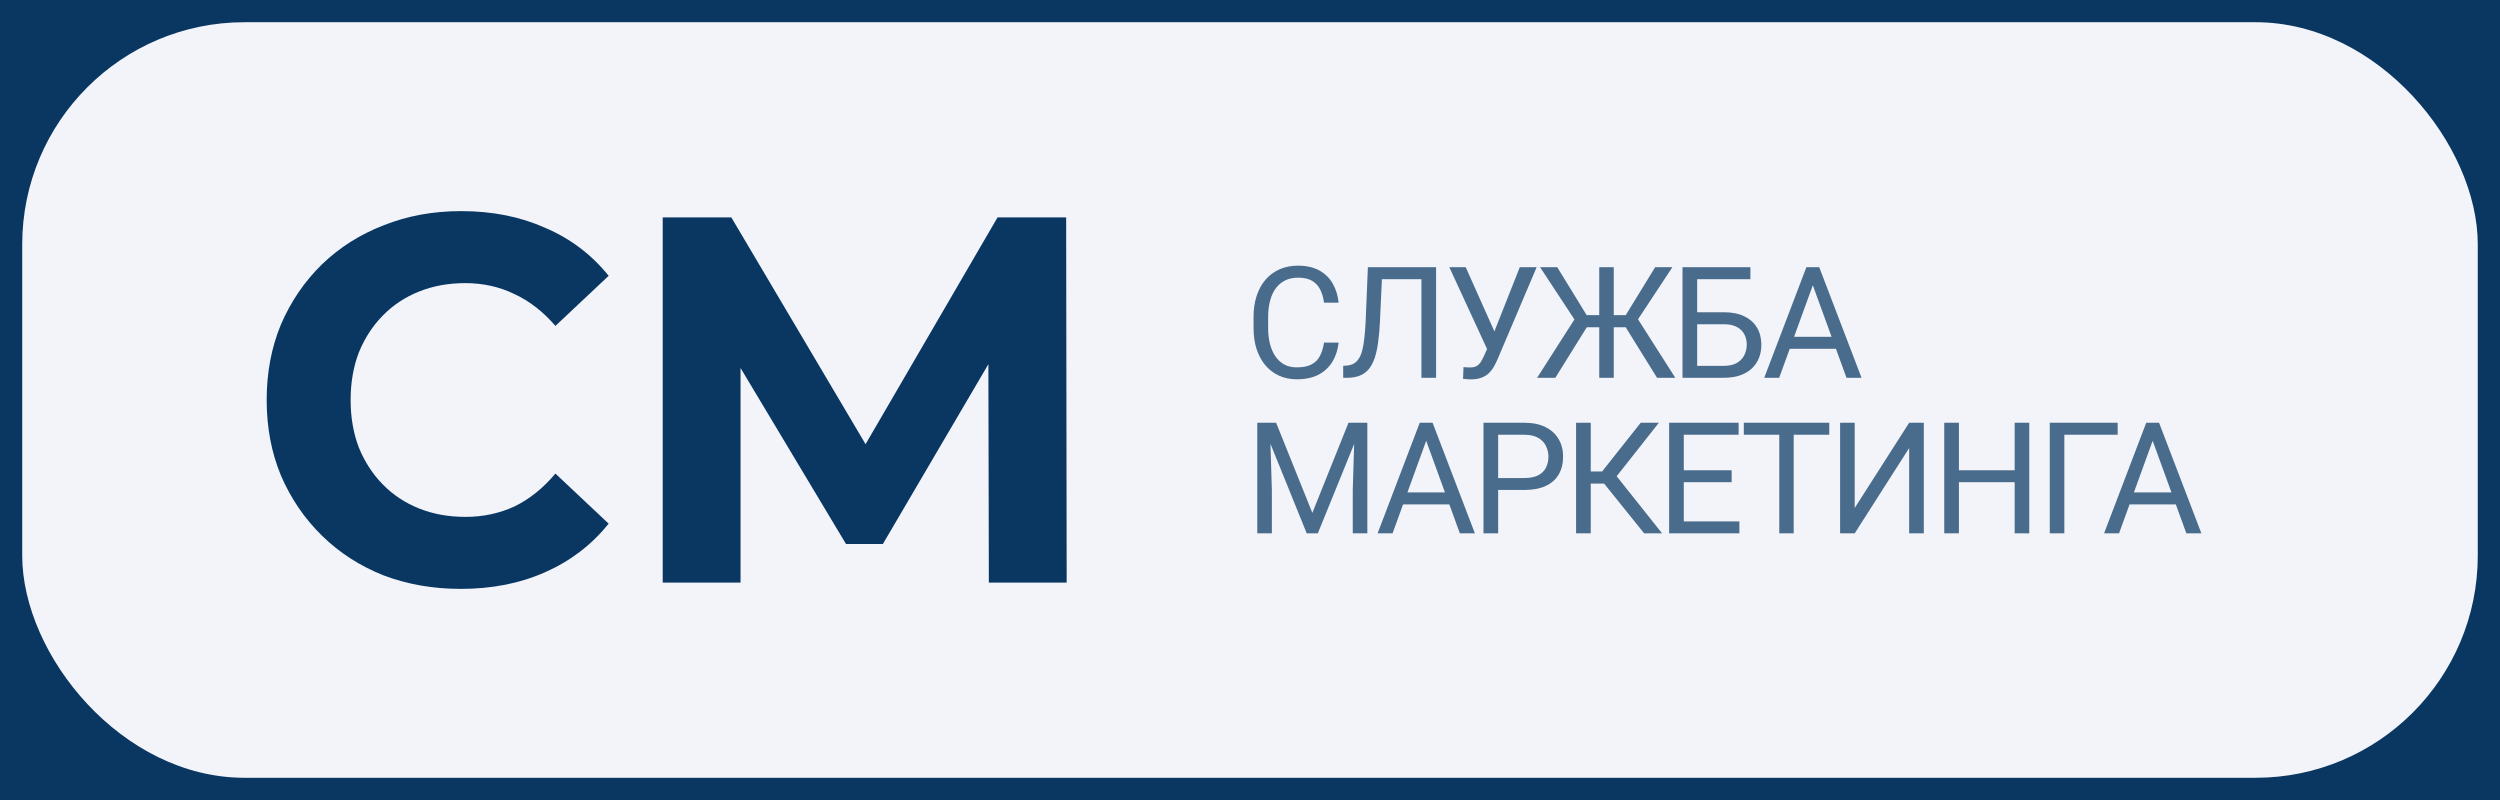 <?xml version="1.0" encoding="UTF-8"?> <svg xmlns="http://www.w3.org/2000/svg" width="225" height="72" viewBox="0 0 225 72" fill="none"> <rect width="225" height="72" fill="#093762"></rect> <rect x="2" y="2" width="221" height="68" rx="20" fill="#F2F4FA"></rect> <path opacity="0.72" d="M119.164 30.835H120.477C120.408 31.464 120.228 32.027 119.937 32.523C119.645 33.02 119.232 33.414 118.699 33.706C118.166 33.993 117.501 34.137 116.703 34.137C116.12 34.137 115.589 34.027 115.11 33.809C114.636 33.59 114.229 33.28 113.887 32.879C113.545 32.473 113.281 31.988 113.094 31.423C112.911 30.853 112.82 30.22 112.82 29.523V28.531C112.82 27.834 112.911 27.203 113.094 26.638C113.281 26.068 113.547 25.58 113.894 25.175C114.244 24.769 114.666 24.457 115.158 24.238C115.65 24.02 116.204 23.91 116.819 23.91C117.571 23.91 118.207 24.051 118.727 24.334C119.246 24.616 119.649 25.009 119.937 25.51C120.228 26.006 120.408 26.583 120.477 27.239H119.164C119.1 26.774 118.982 26.376 118.809 26.043C118.635 25.706 118.389 25.446 118.07 25.264C117.751 25.081 117.334 24.99 116.819 24.99C116.377 24.99 115.988 25.075 115.65 25.243C115.318 25.412 115.037 25.651 114.81 25.961C114.586 26.271 114.418 26.642 114.304 27.075C114.19 27.508 114.133 27.989 114.133 28.518V29.523C114.133 30.01 114.183 30.468 114.283 30.896C114.388 31.325 114.545 31.701 114.755 32.024C114.965 32.348 115.231 32.603 115.555 32.79C115.878 32.972 116.261 33.063 116.703 33.063C117.264 33.063 117.71 32.975 118.043 32.797C118.376 32.619 118.626 32.364 118.795 32.031C118.968 31.699 119.091 31.3 119.164 30.835ZM128.113 24.047V25.127H123.56V24.047H128.113ZM129.248 24.047V34H127.928V24.047H129.248ZM123.109 24.047H124.421L124.196 28.921C124.164 29.623 124.109 30.249 124.032 30.801C123.959 31.348 123.854 31.824 123.717 32.23C123.581 32.63 123.403 32.963 123.184 33.227C122.965 33.487 122.697 33.681 122.377 33.809C122.063 33.936 121.685 34 121.243 34H120.887V32.927L121.161 32.906C121.416 32.888 121.635 32.831 121.817 32.735C122.004 32.635 122.161 32.485 122.289 32.284C122.421 32.084 122.528 31.824 122.61 31.505C122.692 31.186 122.756 30.796 122.801 30.336C122.851 29.871 122.89 29.329 122.918 28.709L123.109 24.047ZM134.15 30.698L136.781 24.047H138.299L134.778 32.339C134.678 32.571 134.567 32.797 134.443 33.016C134.32 33.23 134.17 33.421 133.992 33.59C133.815 33.758 133.594 33.893 133.329 33.993C133.069 34.093 132.746 34.144 132.359 34.144C132.249 34.144 132.119 34.137 131.969 34.123C131.818 34.114 131.72 34.102 131.675 34.089L131.716 33.036C131.766 33.045 131.864 33.054 132.01 33.063C132.156 33.068 132.263 33.07 132.331 33.07C132.591 33.07 132.796 33.018 132.946 32.913C133.097 32.808 133.218 32.676 133.309 32.517C133.404 32.352 133.491 32.186 133.568 32.018L134.15 30.698ZM131.914 24.047L134.683 30.247L135.011 31.471L133.903 31.553L130.438 24.047H131.914ZM142.162 29.454L138.607 24.047H140.152L142.798 28.36H144.671L144.459 29.454H142.162ZM142.873 29.352L139.981 34H138.341L142.039 28.217L142.873 29.352ZM145.238 24.047V34H143.932V24.047H145.238ZM150.515 24.047L146.947 29.454H144.718L144.513 28.36H146.318L148.964 24.047H150.515ZM149.134 34L146.25 29.352L147.091 28.217L150.775 34H149.134ZM157.536 24.047V25.127H152.738V34H151.425V24.047H157.536ZM152.43 28.101H155.144C155.873 28.101 156.488 28.224 156.989 28.47C157.491 28.711 157.871 29.051 158.131 29.488C158.391 29.926 158.521 30.439 158.521 31.026C158.521 31.464 158.448 31.865 158.302 32.23C158.156 32.59 157.94 32.904 157.653 33.173C157.365 33.437 157.012 33.642 156.593 33.788C156.174 33.929 155.691 34 155.144 34H151.425V24.047H152.744V32.927H155.144C155.631 32.927 156.026 32.838 156.326 32.66C156.632 32.478 156.855 32.241 156.996 31.949C157.138 31.658 157.208 31.345 157.208 31.013C157.208 30.68 157.138 30.375 156.996 30.097C156.855 29.819 156.632 29.598 156.326 29.434C156.026 29.265 155.631 29.181 155.144 29.181H152.43V28.101ZM163.423 24.929L160.128 34H158.781L162.575 24.047H163.443L163.423 24.929ZM166.184 34L162.883 24.929L162.862 24.047H163.73L167.538 34H166.184ZM166.013 30.315V31.395H160.422V30.315H166.013ZM113.572 38.047H114.851L118.111 46.161L121.365 38.047H122.65L118.604 48H117.605L113.572 38.047ZM113.155 38.047H114.283L114.468 44.117V48H113.155V38.047ZM121.933 38.047H123.061V48H121.748V44.117L121.933 38.047ZM128.626 38.929L125.331 48H123.984L127.778 38.047H128.646L128.626 38.929ZM131.387 48L128.086 38.929L128.065 38.047H128.933L132.741 48H131.387ZM131.216 44.315V45.395H125.625V44.315H131.216ZM137.185 44.097H134.526V43.023H137.185C137.7 43.023 138.117 42.941 138.436 42.777C138.755 42.613 138.987 42.385 139.133 42.094C139.283 41.802 139.359 41.469 139.359 41.096C139.359 40.754 139.283 40.433 139.133 40.132C138.987 39.831 138.755 39.59 138.436 39.407C138.117 39.22 137.7 39.127 137.185 39.127H134.833V48H133.514V38.047H137.185C137.937 38.047 138.572 38.177 139.092 38.437C139.611 38.696 140.006 39.056 140.275 39.517C140.543 39.972 140.678 40.494 140.678 41.082C140.678 41.72 140.543 42.265 140.275 42.716C140.006 43.167 139.611 43.511 139.092 43.748C138.572 43.98 137.937 44.097 137.185 44.097ZM143.167 38.047V48H141.847V38.047H143.167ZM149.299 38.047L144.978 43.523H142.64L142.435 42.429H144.192L147.665 38.047H149.299ZM147.972 48L144.233 43.352L144.971 42.196L149.586 48H147.972ZM156.545 46.927V48H151.275V46.927H156.545ZM151.541 38.047V48H150.222V38.047H151.541ZM155.848 42.326V43.399H151.275V42.326H155.848ZM156.477 38.047V39.127H151.275V38.047H156.477ZM161.433 38.047V48H160.135V38.047H161.433ZM164.633 38.047V39.127H156.942V38.047H164.633ZM166.923 45.717L171.825 38.047H173.144V48H171.825V40.323L166.923 48H165.611V38.047H166.923V45.717ZM181.484 42.326V43.399H176.098V42.326H181.484ZM176.303 38.047V48H174.983V38.047H176.303ZM182.633 38.047V48H181.32V38.047H182.633ZM190.59 38.047V39.127H185.791V48H184.479V38.047H190.59ZM194.009 38.929L190.714 48H189.367L193.161 38.047H194.029L194.009 38.929ZM196.771 48L193.469 38.929L193.448 38.047H194.316L198.124 48H196.771ZM196.6 44.315V45.395H191.008V44.315H196.6Z" fill="#093762"></path> <path d="M41.463 53C38.975 53 36.656 52.593 34.506 51.779C32.386 50.934 30.543 49.744 28.976 48.21C27.41 46.676 26.181 44.876 25.29 42.809C24.43 40.743 24 38.473 24 36C24 33.527 24.43 31.257 25.29 29.191C26.181 27.124 27.41 25.324 28.976 23.79C30.574 22.256 32.432 21.082 34.552 20.268C36.671 19.423 38.991 19 41.509 19C44.305 19 46.824 19.501 49.066 20.503C51.339 21.473 53.244 22.913 54.78 24.823L49.988 29.331C48.882 28.048 47.653 27.093 46.301 26.467C44.95 25.809 43.475 25.481 41.878 25.481C40.373 25.481 38.991 25.731 37.731 26.232C36.472 26.733 35.381 27.453 34.459 28.392C33.538 29.331 32.816 30.443 32.294 31.727C31.802 33.01 31.557 34.435 31.557 36C31.557 37.566 31.802 38.99 32.294 40.273C32.816 41.557 33.538 42.669 34.459 43.608C35.381 44.547 36.472 45.267 37.731 45.768C38.991 46.269 40.373 46.519 41.878 46.519C43.475 46.519 44.95 46.206 46.301 45.58C47.653 44.923 48.882 43.937 49.988 42.622L54.78 47.13C53.244 49.039 51.339 50.495 49.066 51.497C46.824 52.499 44.289 53 41.463 53ZM59.645 52.437V19.564H65.819L79.55 42.763H76.279L89.78 19.564H95.954L96 52.437H88.996L88.95 30.506H90.286L79.458 48.961H76.141L65.082 30.506H66.649V52.437H59.645Z" fill="#093762"></path> </svg> 